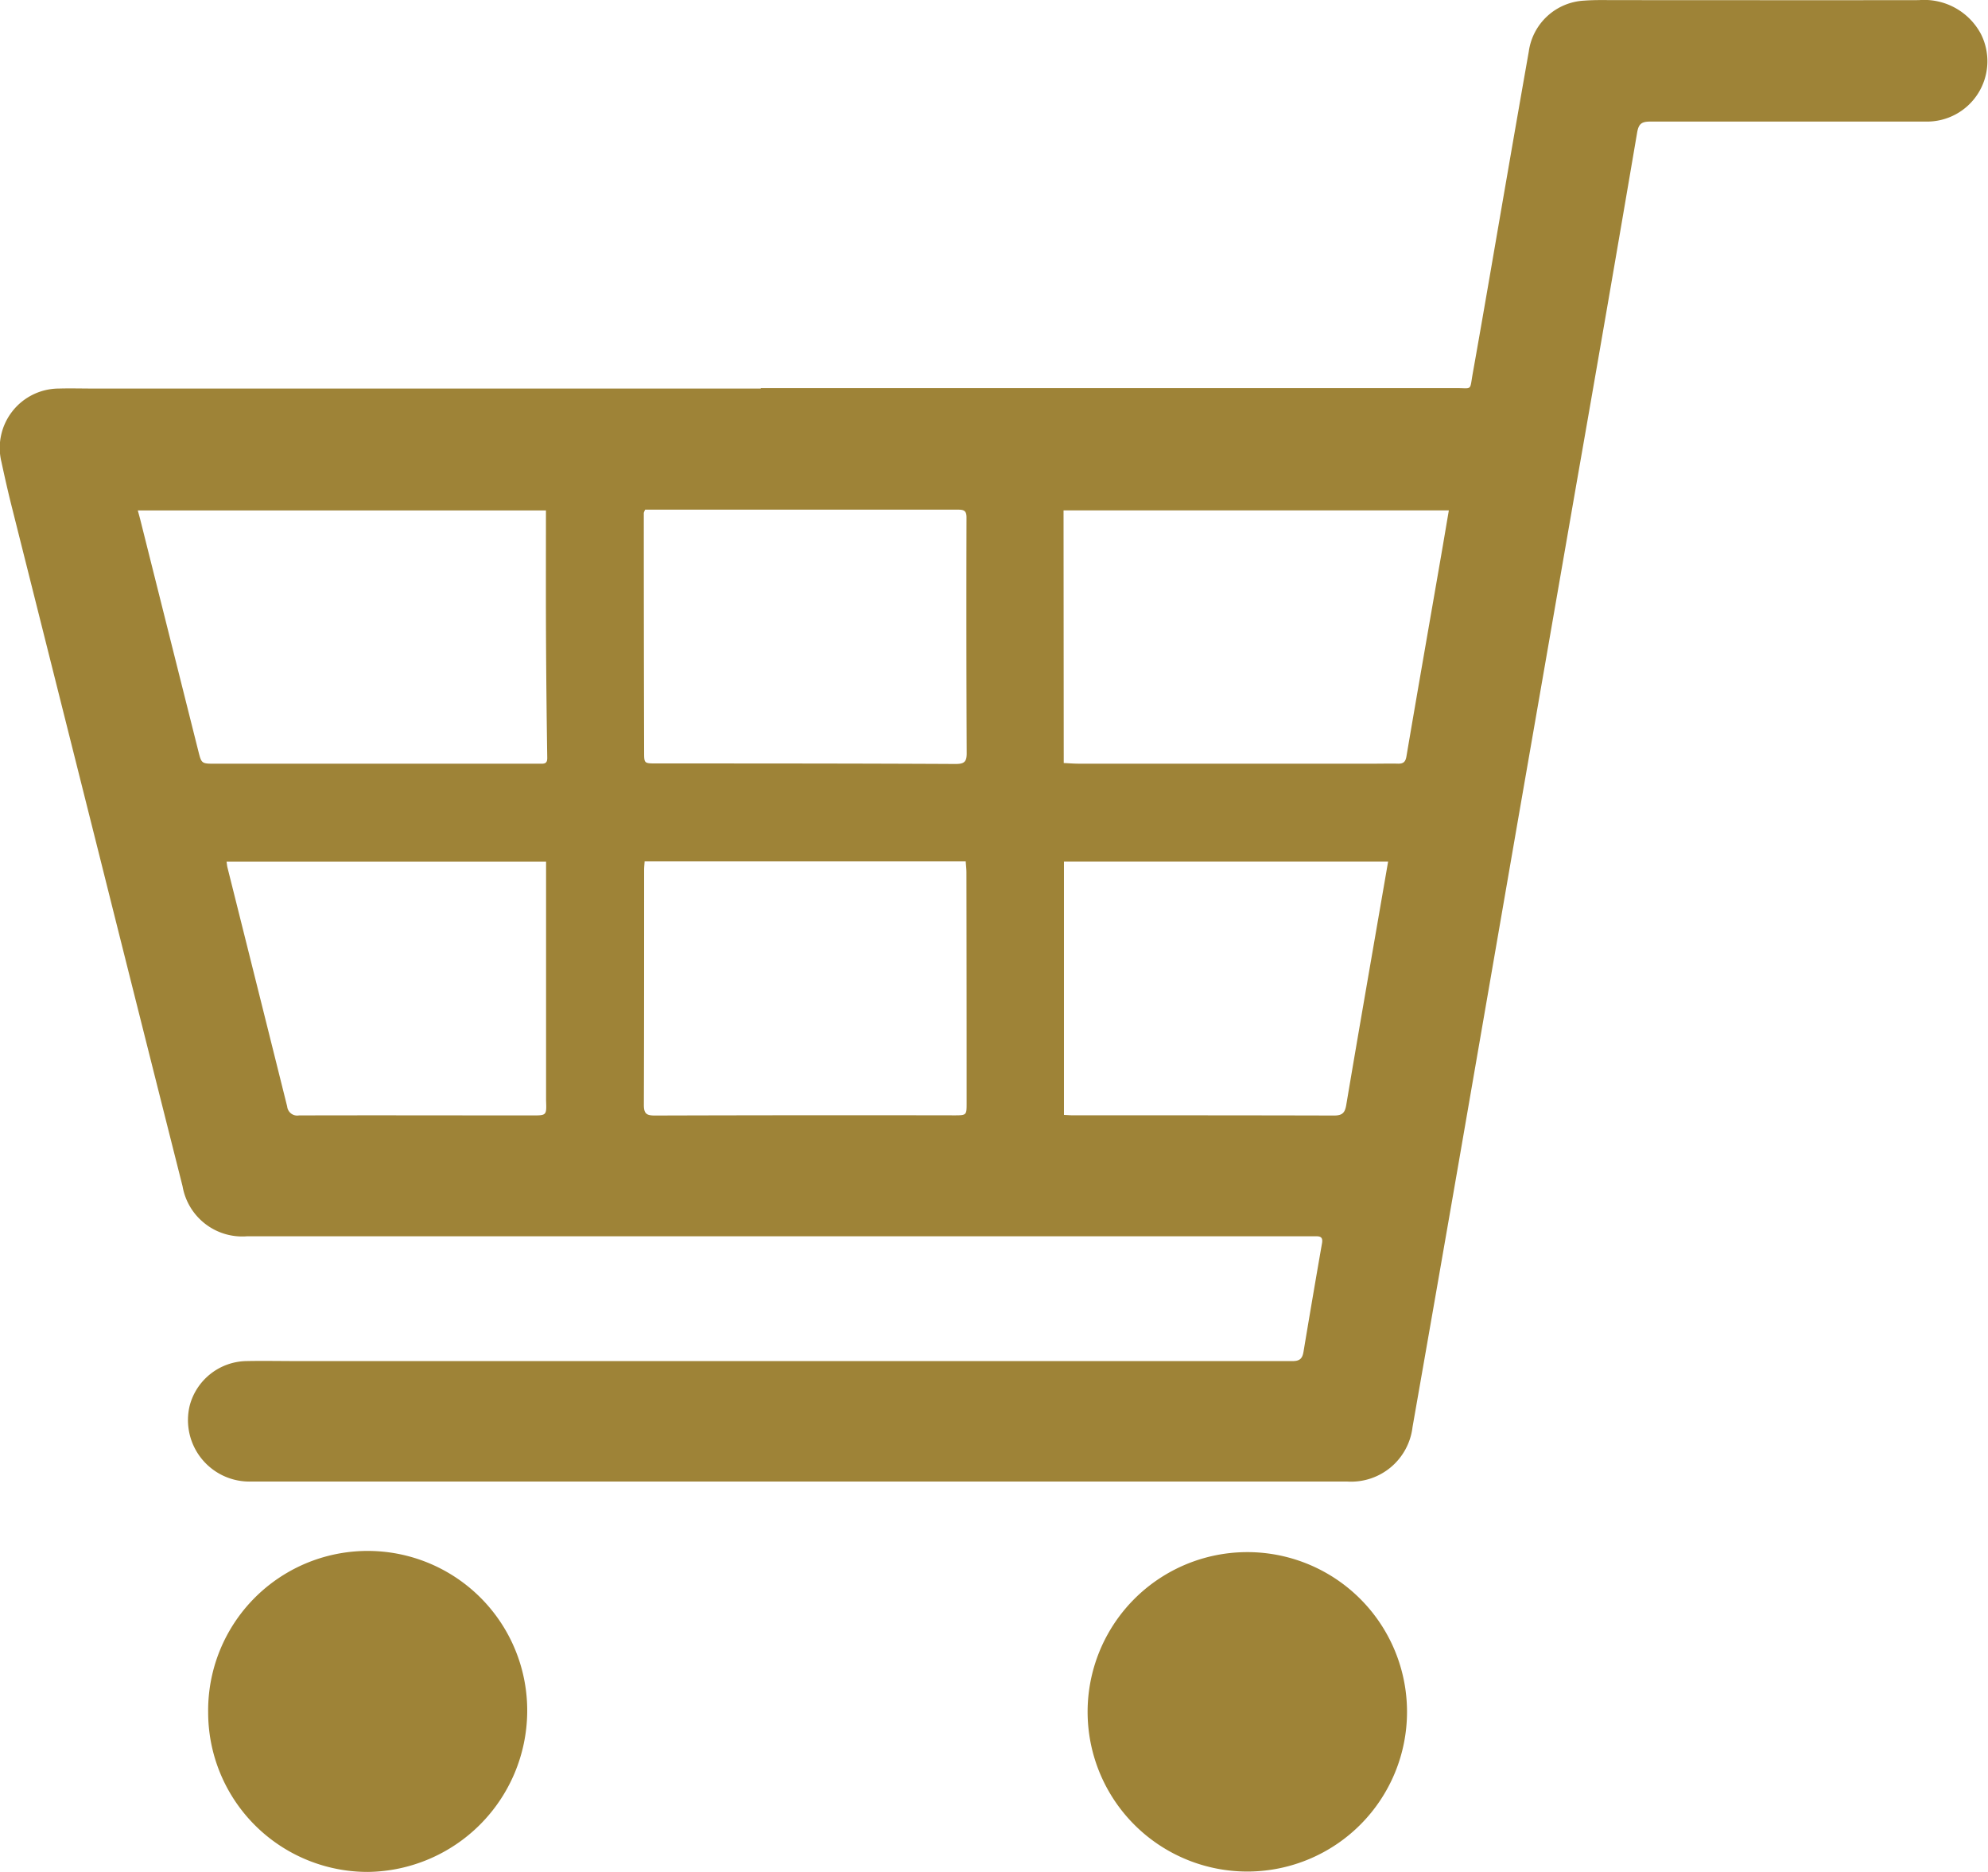 <svg xmlns="http://www.w3.org/2000/svg" width="60.884" height="57.328" viewBox="0 0 60.884 57.328">
  <g id="cart" transform="translate(-2083.898 -51.836)">
    <path id="パス_152" data-name="パス 152" d="M2107.2,63.722h21.312c.483,0,.394.089.49-.451.354-1.983.69-3.97,1.035-5.956q.337-1.951.681-3.9a1.808,1.808,0,0,1,1.7-1.56c.328-.025.66-.015.99-.015,3.087,0,6.173.005,9.26,0a1.968,1.968,0,0,1,1.9,1.043,1.849,1.849,0,0,1-1.693,2.676q-4.213,0-8.426,0c-.262,0-.365.054-.413.339q-.92,5.407-1.868,10.809-.894,5.146-1.79,10.293-.9,5.2-1.8,10.4-.706,4.069-1.42,8.137a1.894,1.894,0,0,1-2,1.67h-33.572a1.882,1.882,0,0,1-1.876-2.334,1.831,1.831,0,0,1,1.718-1.355c.53-.011,1.061,0,1.591,0q15.234,0,30.468,0c.233,0,.3-.094.333-.291q.276-1.658.565-3.313c.031-.175-.03-.22-.184-.218s-.313,0-.47,0h-32.267a1.854,1.854,0,0,1-1.975-1.533q-1.291-5.112-2.572-10.227-1.329-5.292-2.659-10.583c-.114-.454-.217-.912-.316-1.37a1.817,1.817,0,0,1,1.761-2.248c.348-.01.7,0,1.044,0h20.45Zm-6.582,3.746h-12.5c.031.113.054.195.075.277q.89,3.55,1.781,7.1c.095.378.1.379.512.379q2.8,0,5.608,0c1.443,0,2.887,0,4.33,0,.132,0,.237.012.234-.179q-.026-1.668-.036-3.337C2100.613,70.305,2100.618,68.9,2100.618,67.468Zm15.858,7.735c.155.007.3.019.445.02l9.1,0c.235,0,.469-.007.7,0,.16,0,.222-.058.25-.222.348-2.046.706-4.09,1.06-6.134.08-.459.156-.918.239-1.4h-11.8Zm-12.819-7.76a.513.513,0,0,0-.042.1q0,3.663.01,7.325c0,.342,0,.347.358.348,3.059,0,6.118,0,9.177.016.259,0,.345-.058.344-.326q-.016-3.61-.006-7.222c0-.2-.07-.241-.258-.24q-4.431,0-8.864,0Zm-.017,10.773c-.006.094-.015.179-.015.263,0,2.4,0,4.8-.008,7.194,0,.277.09.325.342.325q4.575-.014,9.15-.006c.39,0,.393,0,.393-.371q0-3.533-.006-7.065c0-.109-.014-.219-.022-.34Zm12.843,7.763c.106.005.183.012.26.012,2.669,0,5.339,0,8.008.007.255,0,.336-.079.377-.323.356-2.115.725-4.229,1.09-6.343.063-.363.126-.727.192-1.11h-9.927Zm-15.865-7.755h-9.781c.011.071.014.123.026.173q.917,3.661,1.83,7.324a.309.309,0,0,0,.36.274c2.381-.007,4.762,0,7.143,0,.444,0,.443,0,.426-.458,0-.078,0-.156,0-.234V78.224Z" fill="#9E8337"/>
    <path id="パス_153" data-name="パス 153" d="M2126.989,104.253a4.891,4.891,0,0,1-9.781.105,4.891,4.891,0,1,1,9.781-.105Z" fill="#9E8337"/>
    <path id="パス_154" data-name="パス 154" d="M2090.273,104.283a4.886,4.886,0,1,1,9.771.009,4.942,4.942,0,0,1-4.87,4.87A4.887,4.887,0,0,1,2090.273,104.283Z" fill="#9E8337"/>
  </g>
</svg>
